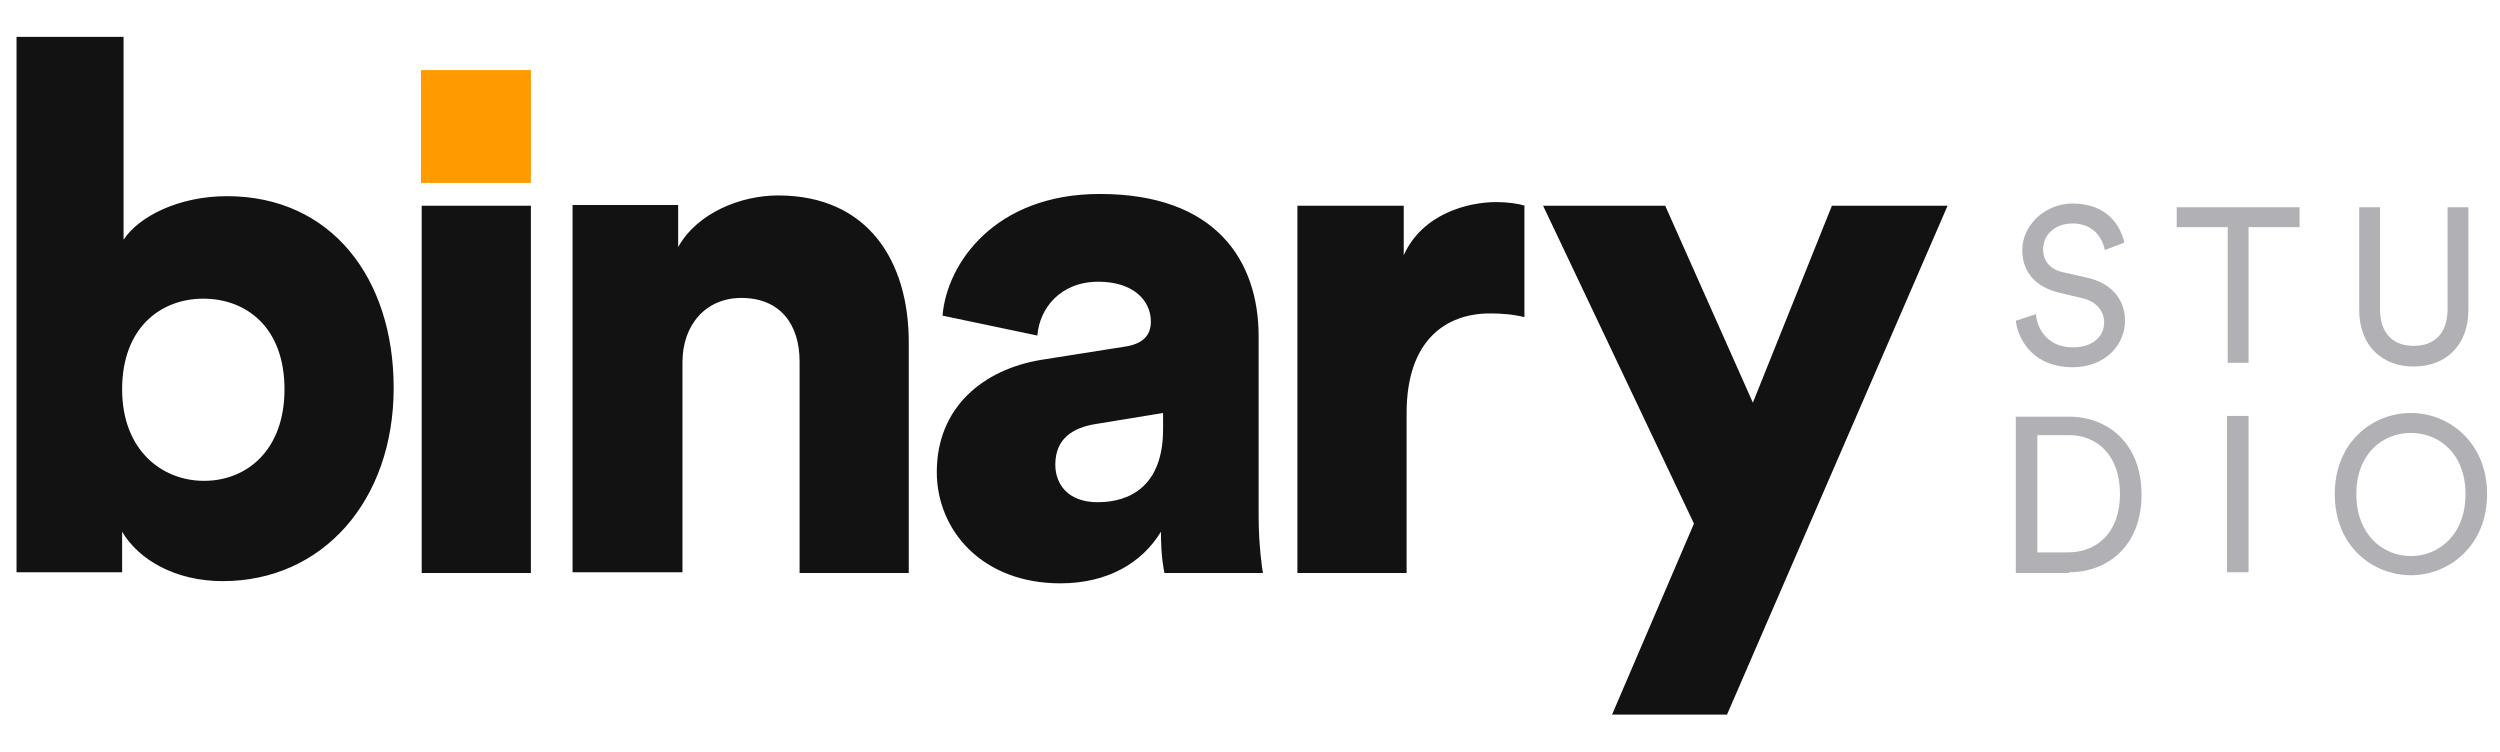 <svg width="113" height="34" viewBox="0 0 113 34" fill="none" xmlns="http://www.w3.org/2000/svg">
<path d="M5.52 25.9V24.034C6.267 25.3 7.923 26.267 10.066 26.267C14.58 26.267 17.794 22.634 17.794 17.534C17.794 12.567 14.969 8.867 10.261 8.867C8.053 8.867 6.267 9.8 5.585 10.834V1.667H0.747V25.867H5.52V25.9ZM12.859 17.6C12.859 20.367 11.138 21.734 9.222 21.734C7.306 21.734 5.52 20.334 5.52 17.6C5.52 14.8 7.274 13.5 9.189 13.5C11.105 13.5 12.859 14.767 12.859 17.6ZM23.996 25.9V9.3H19.061V25.9H23.996ZM30.848 16.367C30.848 14.7 31.887 13.467 33.51 13.467C35.296 13.467 36.141 14.7 36.141 16.334V25.9H41.076V15.467C41.076 11.834 39.258 8.834 35.166 8.834C33.51 8.834 31.53 9.6 30.653 11.167V9.267H25.88V25.867H30.848V16.367ZM42.343 21.334C42.343 23.967 44.388 26.367 47.928 26.367C50.071 26.367 51.629 25.434 52.474 24.034C52.474 25.167 52.603 25.767 52.636 25.9H57.084C57.052 25.734 56.89 24.634 56.89 23.334V15.2C56.89 11.8 54.974 8.767 49.714 8.767C44.973 8.767 42.797 11.9 42.602 14.267L46.889 15.167C46.986 13.934 47.928 12.734 49.649 12.734C51.207 12.734 52.019 13.567 52.019 14.534C52.019 15.1 51.727 15.534 50.85 15.667L47.051 16.267C44.453 16.7 42.343 18.4 42.343 21.334ZM49.616 22.7C48.252 22.7 47.7 21.867 47.7 21C47.7 19.834 48.48 19.334 49.519 19.167L52.571 18.667V19.4C52.571 21.967 51.077 22.7 49.616 22.7ZM68.936 9.3C68.612 9.2 68.125 9.134 67.638 9.134C66.339 9.134 64.293 9.667 63.449 11.534V9.3H58.643V25.9H63.579V18.667C63.579 15.367 65.365 14.167 67.345 14.167C67.832 14.167 68.352 14.2 68.904 14.334V9.3H68.936ZM78.061 32.3L88.03 9.3H82.802L79.23 18.2L75.268 9.3H69.748L76.567 23.667L72.865 32.3H78.061Z" fill="#121212"/>
<path d="M23.996 8.267V3.167H19.028V8.267H23.996Z" fill="#FF9A00"/>
<path d="M96.017 10.967C95.855 10.2 95.238 9.2 93.68 9.2C92.413 9.2 91.407 10.2 91.407 11.3C91.407 12.367 92.088 13 93.095 13.233L94.069 13.467C94.751 13.6 95.108 14.067 95.108 14.567C95.108 15.167 94.654 15.7 93.68 15.7C92.641 15.7 92.088 14.967 92.024 14.2L91.114 14.5C91.244 15.5 92.024 16.6 93.68 16.6C95.141 16.6 96.05 15.6 96.05 14.5C96.05 13.5 95.401 12.767 94.264 12.534L93.225 12.3C92.641 12.167 92.348 11.767 92.348 11.267C92.348 10.6 92.9 10.1 93.68 10.1C94.654 10.1 95.043 10.8 95.141 11.3L96.017 10.967ZM103.941 10.267V9.367H98.388V10.267H100.693V16.4H101.635V10.267H103.941ZM109.103 16.567C110.5 16.567 111.571 15.667 111.571 14V9.367H110.63V13.967C110.63 15.034 110.078 15.633 109.103 15.633C108.129 15.633 107.577 15.034 107.577 13.967V9.367H106.636V14C106.636 15.667 107.707 16.567 109.103 16.567ZM92.088 25V19.667H93.517C94.784 19.667 95.823 20.567 95.823 22.334C95.823 24.1 94.751 24.967 93.485 24.967H92.088V25ZM93.517 25.867C95.271 25.867 96.797 24.667 96.797 22.367C96.797 20.034 95.271 18.834 93.517 18.834H91.114V25.9H93.517V25.867ZM101.635 25.867V18.8H100.661V25.867H101.635ZM106.506 22.334C106.506 20.5 107.707 19.567 108.974 19.567C110.24 19.567 111.441 20.5 111.441 22.334C111.441 24.167 110.24 25.134 108.974 25.134C107.707 25.134 106.506 24.167 106.506 22.334ZM105.532 22.334C105.532 24.7 107.253 26 108.974 26C110.695 26 112.416 24.667 112.416 22.334C112.416 20 110.695 18.667 108.974 18.667C107.253 18.667 105.532 19.967 105.532 22.334Z" fill="#B0B0B5"/>
</svg>

